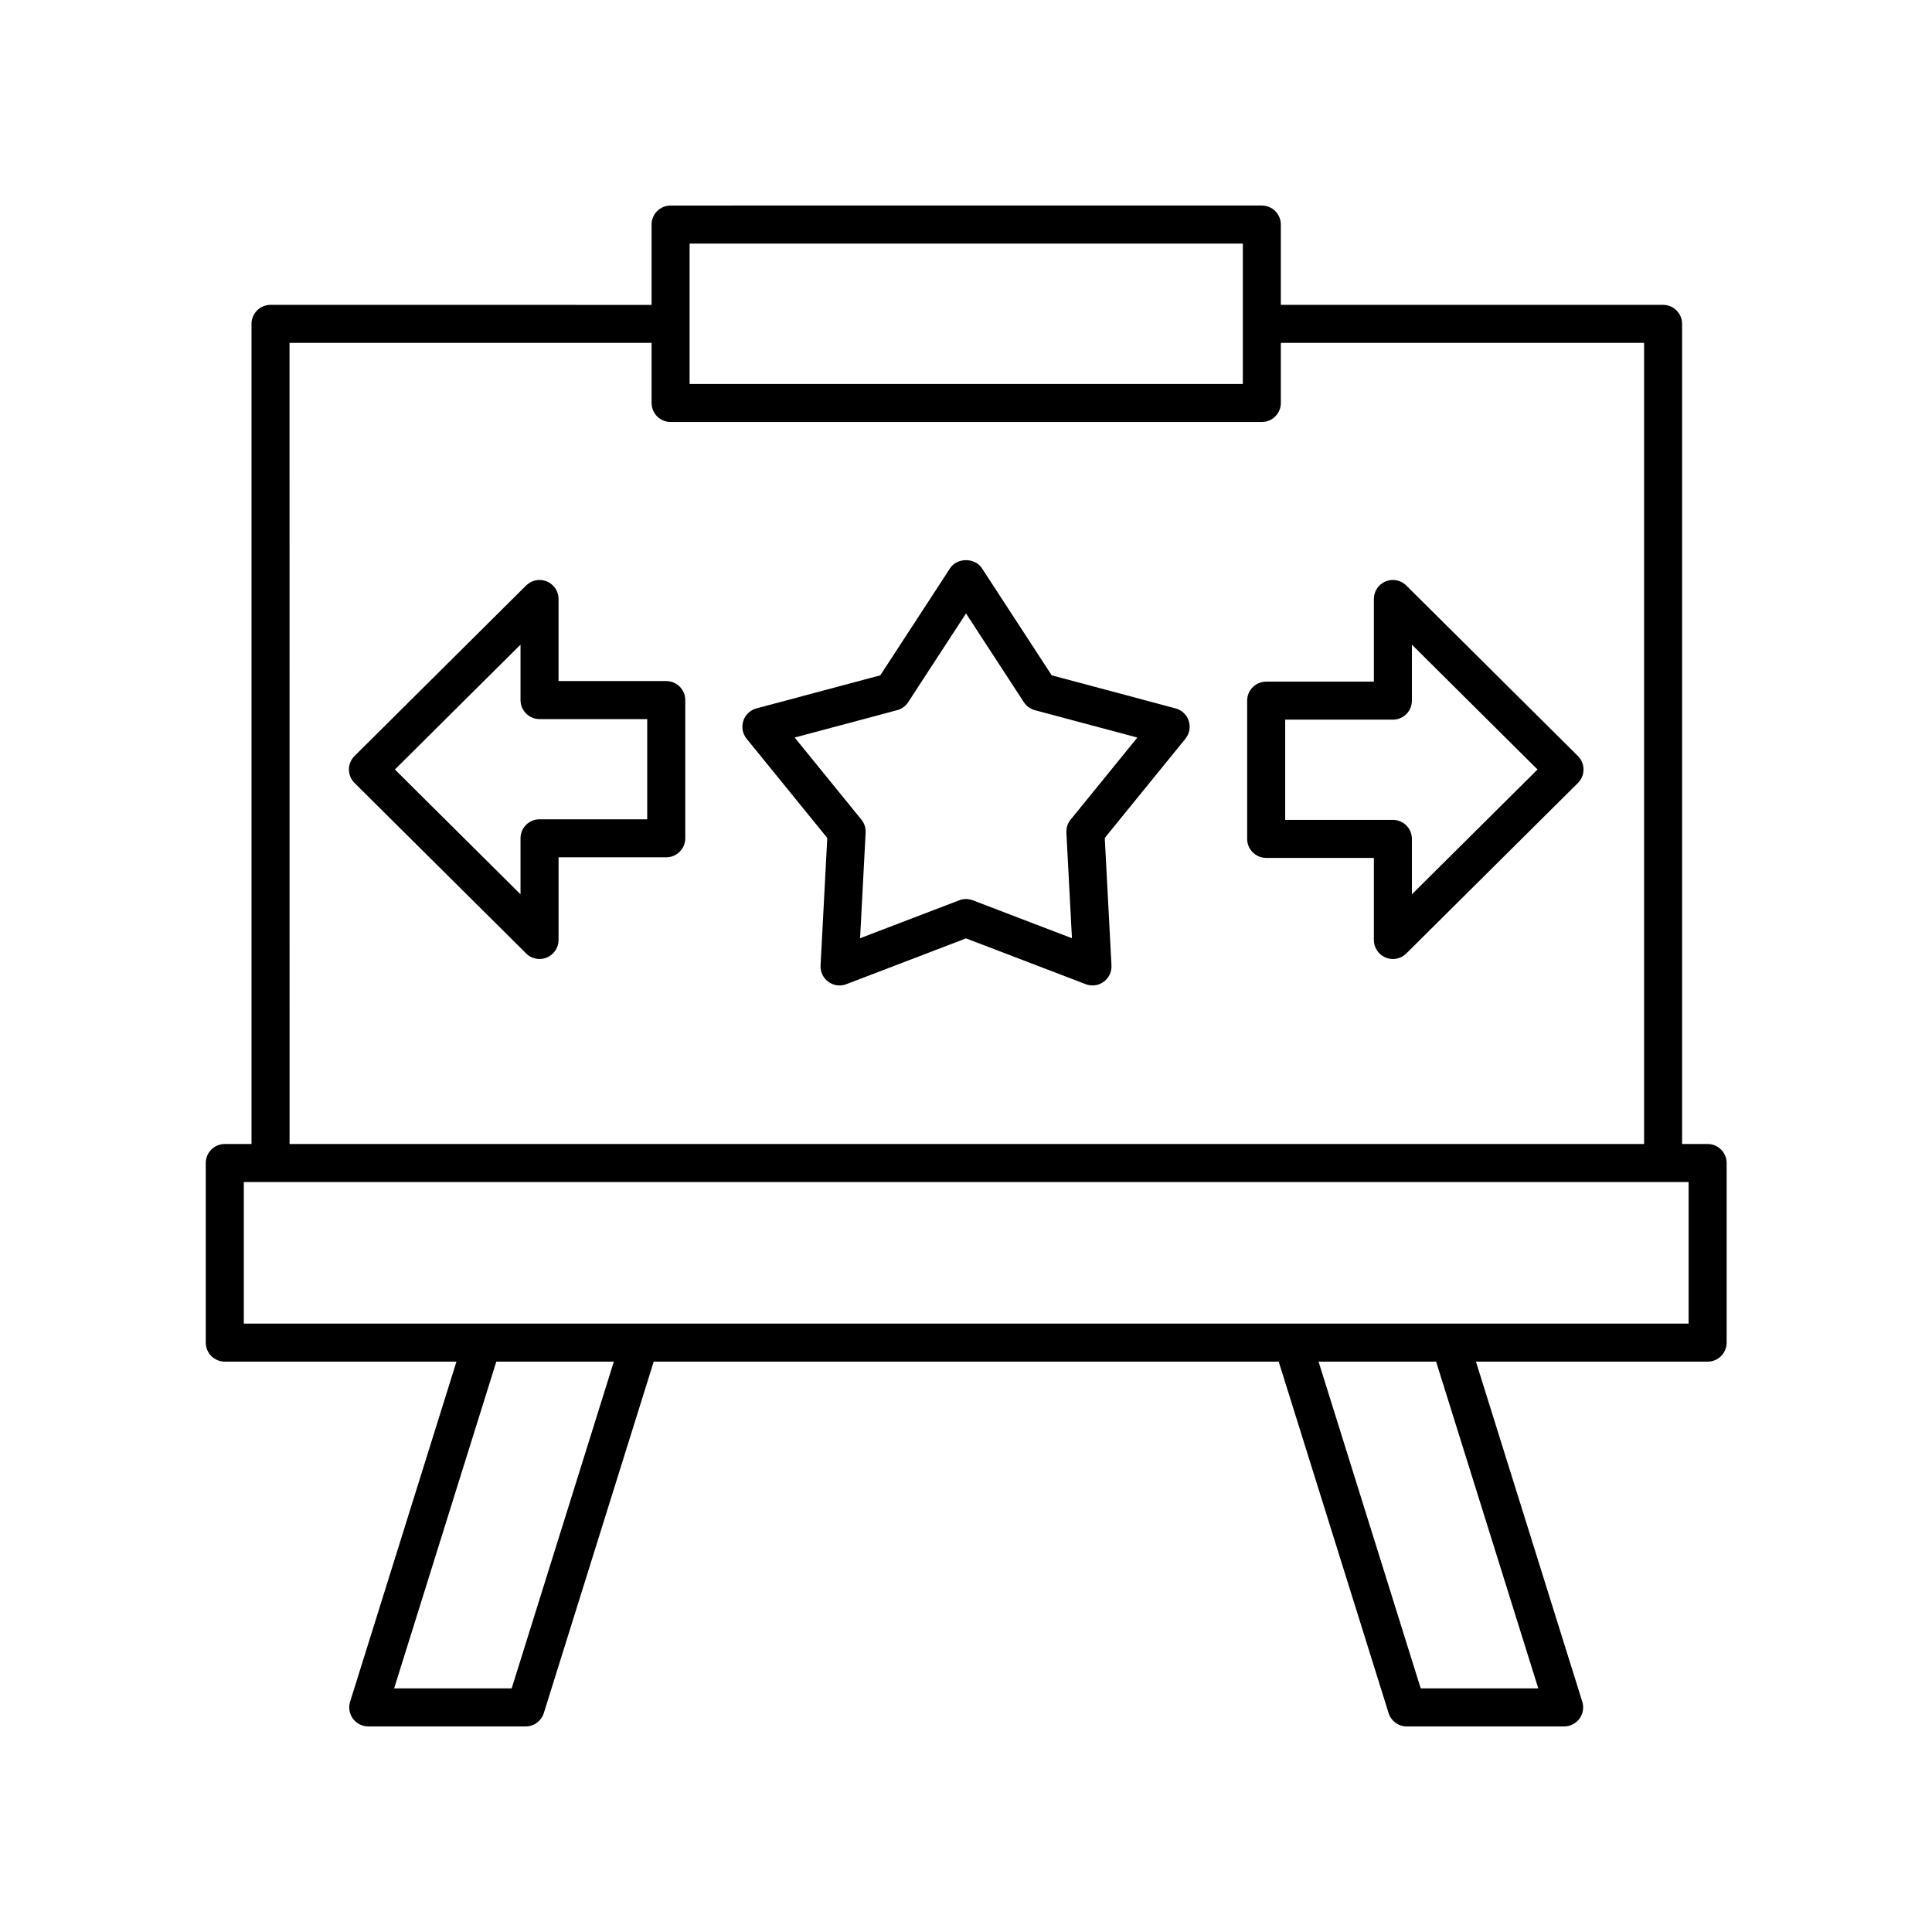 <?xml version="1.0" encoding="UTF-8"?>
<!-- The Best Svg Icon site in the world: iconSvg.co, Visit us! https://iconsvg.co -->
<svg fill="#000000" width="800px" height="800px" version="1.1" viewBox="144 144 512 512" xmlns="http://www.w3.org/2000/svg">
 <g>
  <path d="m455.53 331.73-32.812-8.758-18.496-28.379c-1.859-2.856-6.582-2.856-8.441 0l-18.496 28.379-32.812 8.758c-1.652 0.438-2.965 1.688-3.492 3.312-0.527 1.625-0.195 3.406 0.883 4.734l21.371 26.293-1.777 33.781c-0.09 1.703 0.688 3.336 2.066 4.34 1.379 1 3.172 1.25 4.766 0.629l31.715-12.137 31.715 12.133c0.582 0.227 1.191 0.336 1.801 0.336 1.051 0 2.09-0.328 2.965-0.965 1.379-1.004 2.156-2.637 2.066-4.34l-1.777-33.781 21.371-26.293c1.078-1.328 1.41-3.109 0.883-4.734-0.527-1.621-1.844-2.871-3.496-3.309zm-27.805 29.484c-0.789 0.969-1.188 2.195-1.121 3.445l1.473 27.98-26.273-10.051c-0.582-0.223-1.191-0.336-1.801-0.336s-1.219 0.113-1.801 0.336l-26.273 10.051 1.473-27.98c0.066-1.25-0.336-2.477-1.121-3.445l-17.688-21.758 27.16-7.254c1.203-0.32 2.242-1.074 2.922-2.117l15.328-23.516 15.328 23.52c0.68 1.043 1.719 1.797 2.922 2.117l27.16 7.254z"/>
  <path d="m596.54 447.17h-6.769v-217.34c0-2.785-2.254-5.039-5.039-5.039h-101.3v-21.285c0-2.785-2.254-5.039-5.039-5.039l-156.68 0.004c-2.781 0-5.039 2.254-5.039 5.039v21.285l-100.98-0.004c-2.781 0-5.039 2.254-5.039 5.039v217.34h-7.086c-2.781 0-5.039 2.254-5.039 5.039v47.602c0 2.785 2.254 5.039 5.039 5.039h61.398l-28.184 90.129c-0.477 1.531-0.199 3.199 0.75 4.488 0.953 1.289 2.461 2.055 4.062 2.055h41.711c2.203 0 4.148-1.434 4.809-3.531l29.125-93.141h165.63l29.125 93.141c0.656 2.098 2.602 3.531 4.809 3.531h41.711c1.605 0 3.109-0.762 4.059-2.055 0.949-1.289 1.227-2.957 0.75-4.488l-28.184-90.129h61.398c2.781 0 5.039-2.254 5.039-5.039v-47.602c0-2.785-2.258-5.039-5.039-5.039zm-269.79-238.62h146.61v37.207h-146.61zm-106.02 26.32h95.949v15.922c0 2.785 2.254 5.039 5.039 5.039h156.68c2.781 0 5.039-2.254 5.039-5.039v-15.922h96.262v212.3h-358.96zm58.871 356.57h-31.152l27.078-86.598h31.148zm272.06 0h-31.156l-27.074-86.598h31.152zm39.84-96.672h-382.89v-37.523h382.89z"/>
  <path d="m562.16 344.35-45.48-45.191c-1.449-1.441-3.613-1.863-5.488-1.078-1.879 0.777-3.102 2.613-3.102 4.648v21.91h-28.539c-2.781 0-5.039 2.254-5.039 5.039v36.633c0 2.785 2.254 5.039 5.039 5.039h28.539v21.758c0 2.035 1.227 3.871 3.102 4.648 0.625 0.262 1.285 0.391 1.938 0.391 1.305 0 2.59-0.508 3.551-1.465l45.48-45.184c0.953-0.945 1.488-2.231 1.488-3.57 0-1.348-0.539-2.633-1.488-3.578zm-43.992 36.652v-14.688c0-2.785-2.254-5.039-5.039-5.039h-28.539v-26.559h28.539c2.781 0 5.039-2.254 5.039-5.039v-14.84l33.293 33.086z"/>
  <path d="m320.56 324.49h-28.539v-21.758c0-2.035-1.227-3.871-3.102-4.648-1.887-0.789-4.043-0.363-5.488 1.078l-45.48 45.191c-0.949 0.945-1.484 2.231-1.484 3.57 0 1.344 0.535 2.629 1.488 3.57l45.48 45.184c0.961 0.961 2.246 1.465 3.551 1.465 0.652 0 1.312-0.129 1.938-0.391 1.879-0.777 3.102-2.613 3.102-4.648v-21.91h28.539c2.781 0 5.039-2.254 5.039-5.039v-36.633c-0.008-2.777-2.262-5.031-5.043-5.031zm-5.039 36.633h-28.539c-2.781 0-5.039 2.254-5.039 5.039v14.84l-33.293-33.078 33.293-33.082v14.688c0 2.785 2.254 5.039 5.039 5.039h28.539z"/>
 </g>
</svg>
